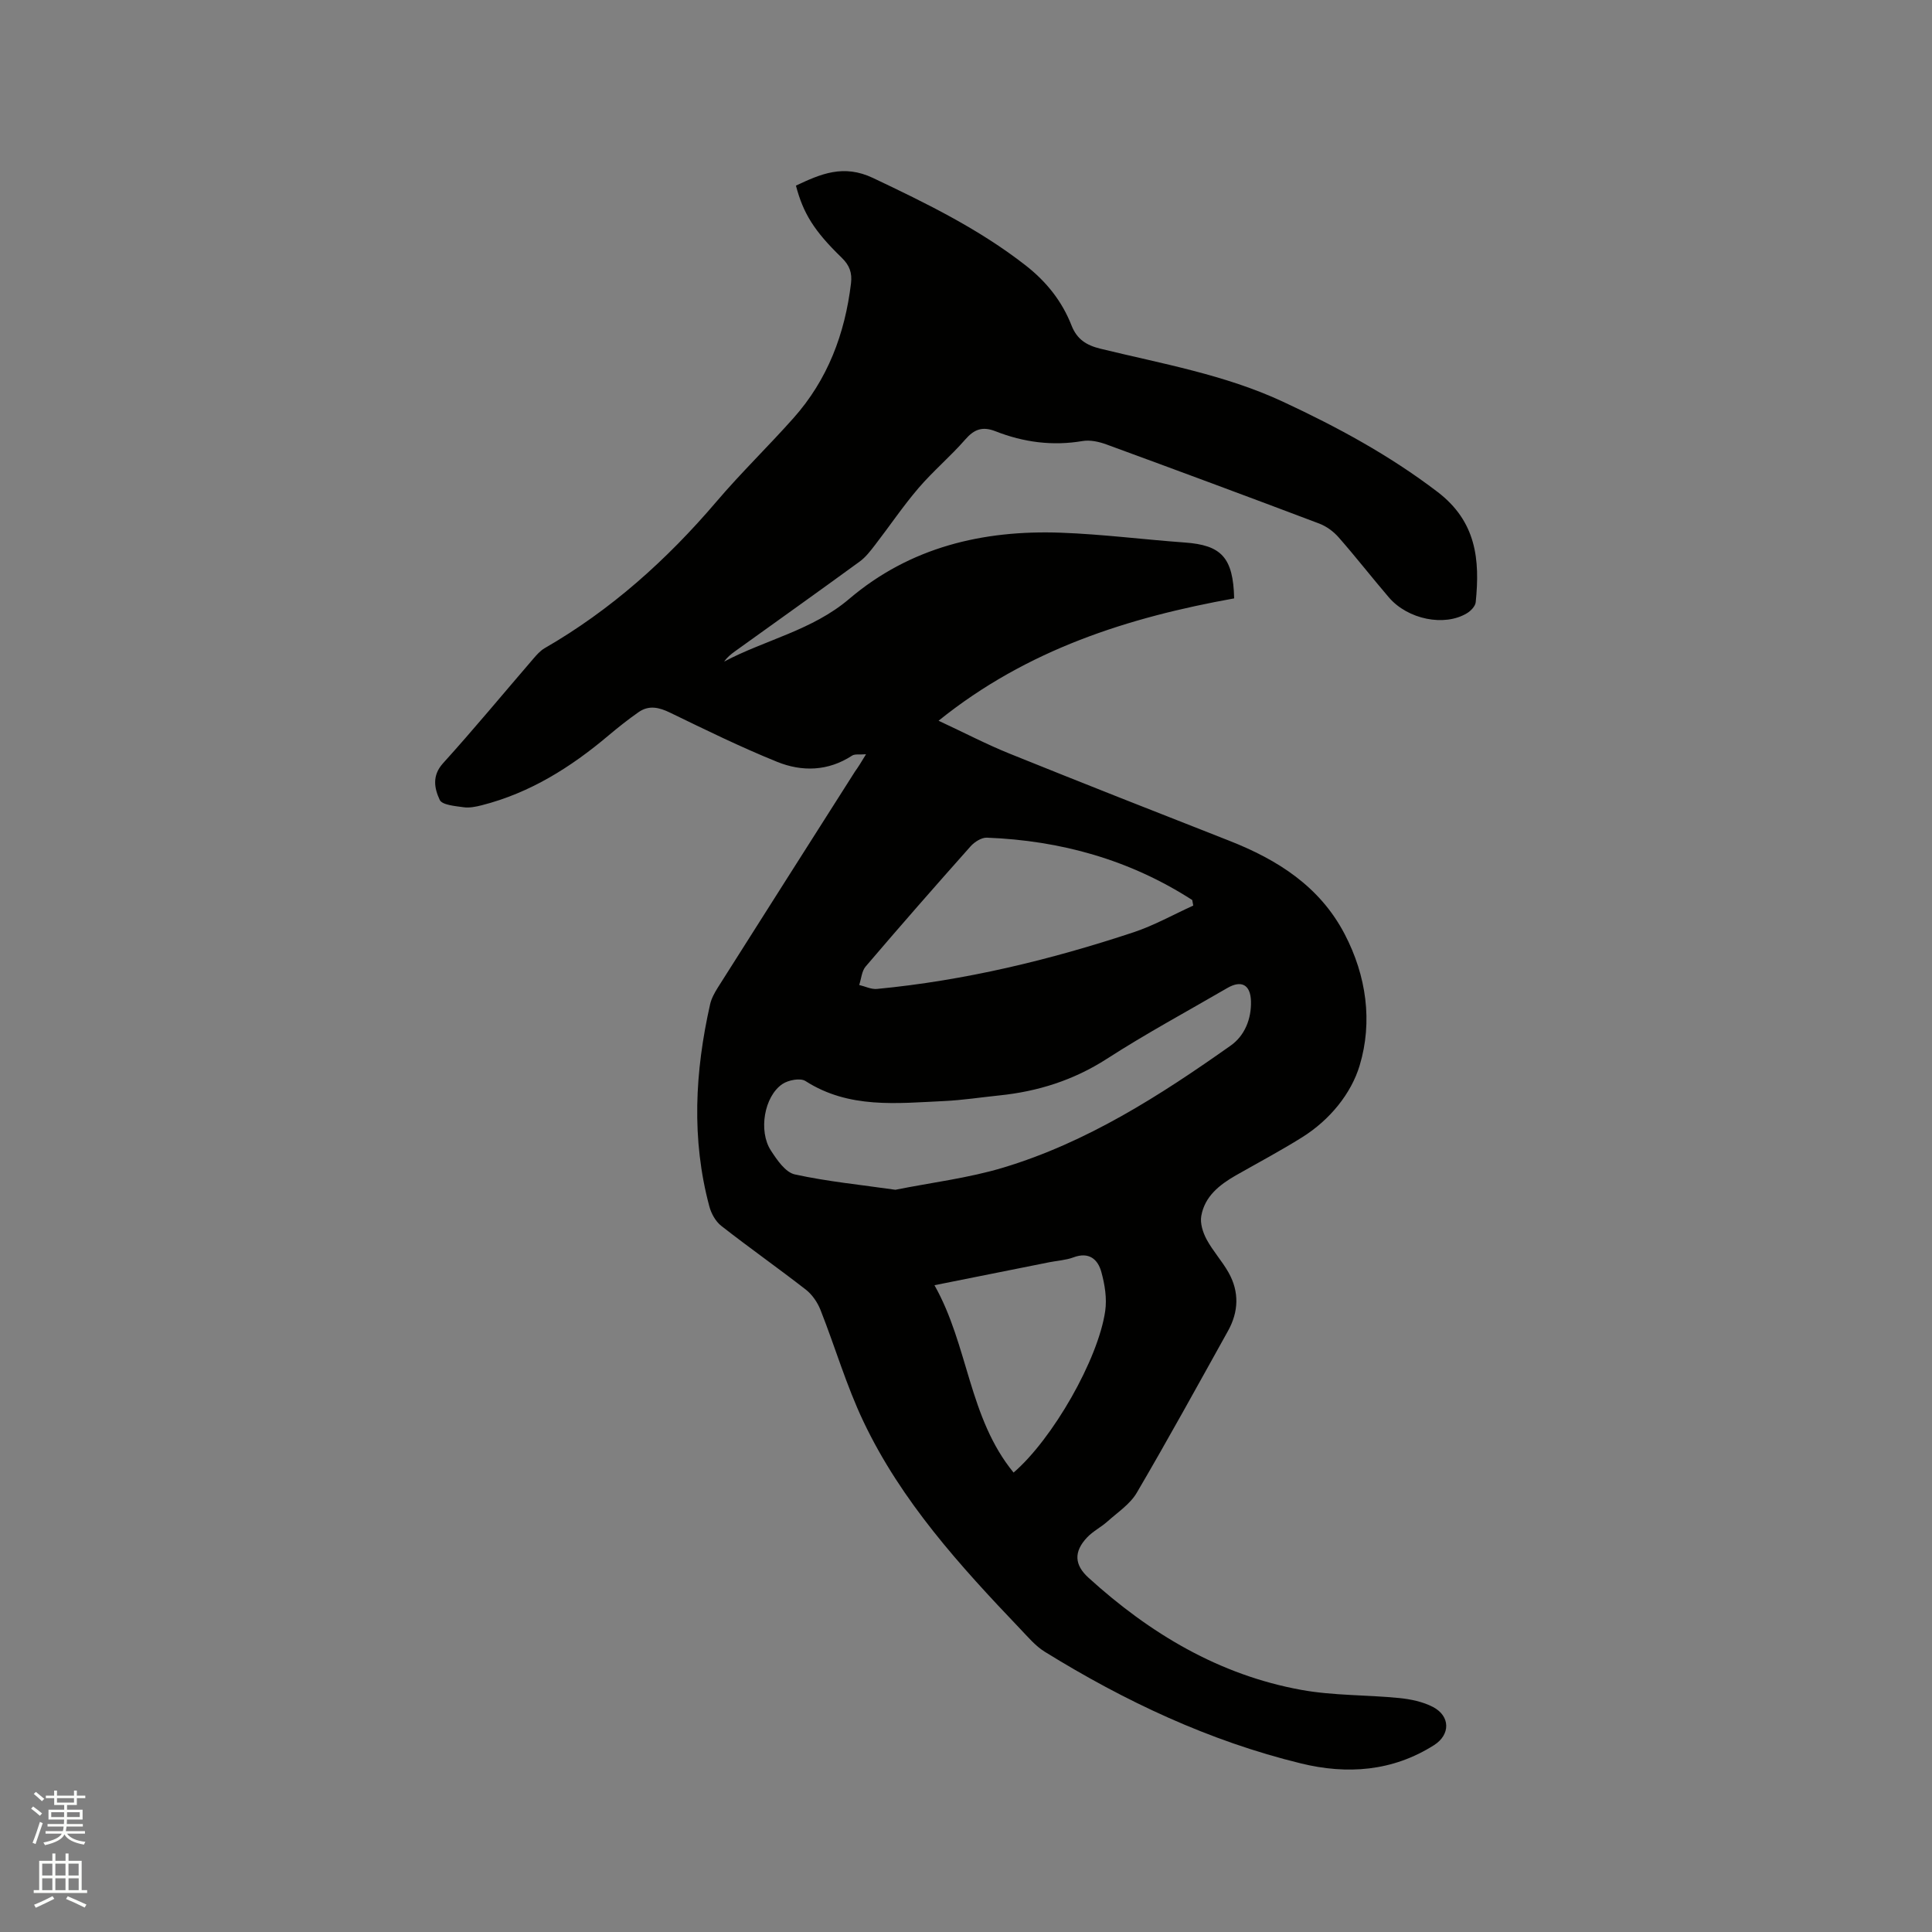 <svg enable-background="new 0 0 400 400" viewBox="0 0 400 400" xmlns="http://www.w3.org/2000/svg"><rect x="0" y="0" width="400" height="400" fill="#808080" stroke="none"/><path d="m6.44 374.46.42-.45c.65.47 1.27.95 1.85 1.44l-.45.49c-.65-.56-1.25-1.06-1.82-1.48m.93 7.33-.63-.26c.55-1.36 1.05-2.8 1.52-4.33.19.1.38.19.59.27-.46 1.29-.95 2.73-1.48 4.32m-.38-10.38.44-.42c.43.34 1.01.82 1.74 1.44l-.49.49c-.53-.51-1.09-1.01-1.69-1.51m2.5.35h1.72v-1.04h.59v1.04h3.52v-1.04h.59v1.04h1.75v.53h-1.75v1.42h-2.03v.97h3.22v2.03h-3.24c0 .35-.01.66-.03.93h3.32v.53h-3.37c-.03.27-.08.58-.15.94h3.96v.53h-3.71c.67.92 1.93 1.48 3.79 1.68-.13.24-.23.44-.29.59-2.13-.38-3.48-1.08-4.04-2.12-.43.97-1.77 1.72-4.03 2.23-.09-.19-.2-.37-.33-.55 2.1-.42 3.37-1.03 3.81-1.83h-3.36v-.53h3.58c.08-.29.13-.61.16-.94h-3.33v-.53h3.39c.02-.27.04-.58.04-.93h-3.23v-2.03h3.25v-.97h-2.07v-1.42h-1.73zm1.12 3.44v1h2.65c.01-.3.02-.44.01-.4v-.25-.35zm1.19-2h3.52v-.91h-3.52zm4.71 2h-2.63v.59c0 .15-.01.28-.01.4h2.64z" fill="#fbfcfa"/><path d="m13.56 383.74h.63v1.52h2.72v6.07h1.13v.6h-11.06v-.6h1.13v-6.07h2.73v-1.52h.63v1.52h2.1v-1.52zm-2.69 8.83.38.56c-1.24.63-2.53 1.25-3.85 1.85-.1-.21-.21-.42-.34-.63 1.36-.55 2.63-1.15 3.81-1.78m-2.13-4.27h2.1v-2.45h-2.1zm0 3.04h2.1v-2.46h-2.1zm2.72-3.04h2.1v-2.45h-2.1zm0 3.04h2.1v-2.46h-2.1zm6.07 3.6c-1.41-.71-2.7-1.3-3.86-1.78l.35-.56c1.45.62 2.75 1.19 3.88 1.72zm-1.25-9.09h-2.1v2.45h2.1zm-2.09 5.49h2.1v-2.46h-2.1z" fill="#fbfcfa"/><path d="m179.3 156.16c-1.36.11-2.31-.09-2.88.28-4.97 3.25-10.37 3.38-15.55 1.28-7.51-3.04-14.81-6.62-22.11-10.16-2.3-1.12-4.41-1.62-6.56-.11-2.16 1.51-4.24 3.16-6.26 4.86-7.77 6.56-16.23 11.87-26.2 14.41-1.22.31-2.55.58-3.76.41-1.75-.25-4.45-.46-4.94-1.52-1.08-2.32-1.67-4.98.68-7.58 6.4-7.07 12.48-14.43 18.71-21.66.68-.79 1.42-1.63 2.3-2.15 13.75-7.92 25.34-18.32 35.6-30.36 5.08-5.97 10.74-11.44 15.95-17.3 7.07-7.94 10.65-17.42 11.91-27.89.26-2.19-.3-3.74-1.92-5.31-5.76-5.58-7.98-9.23-9.48-14.93 5.12-2.41 9.83-4.49 15.96-1.58 11.04 5.24 21.92 10.54 31.61 18.11 4.31 3.37 7.53 7.42 9.49 12.43 1.13 2.87 3.08 4.1 6 4.81 12.73 3.11 25.72 5.36 37.75 10.96 11.26 5.24 22.06 11.08 32.02 18.68 8.07 6.16 8.8 14.05 7.91 22.84-.08.83-1.01 1.8-1.81 2.28-4.66 2.83-12.27 1.29-16.18-3.29-3.52-4.11-6.84-8.38-10.41-12.44-1.06-1.21-2.53-2.28-4.02-2.84-14.65-5.54-29.34-10.99-44.05-16.38-1.53-.56-3.35-.96-4.91-.7-6.24 1.06-12.24.26-18.04-2.02-2.68-1.05-4.4-.44-6.26 1.7-3.06 3.51-6.67 6.54-9.7 10.08-3.21 3.75-5.97 7.86-8.99 11.77-.95 1.23-1.94 2.53-3.18 3.43-8.56 6.24-17.2 12.39-25.8 18.57-.82.59-1.61 1.22-2.25 2.13 8.53-4.51 18.24-6.47 25.87-12.96 12.6-10.72 27.67-14.3 43.83-13.72 8.56.31 17.1 1.41 25.65 2.03 7.58.54 10.04 3.08 10.24 11.57-21.87 3.94-42.85 10.53-61.2 25.33 5.39 2.51 9.96 4.9 14.72 6.82 15.11 6.1 30.28 12.07 45.45 18.02 10.02 3.94 18.75 9.45 23.91 19.34 4.51 8.64 5.82 18.14 3.11 27.17-1.76 5.88-6.22 11.32-11.88 14.87-4.48 2.81-9.16 5.29-13.76 7.91-3.4 1.95-6.45 4.35-7.16 8.41-.27 1.52.34 3.42 1.1 4.84 1.29 2.4 3.2 4.47 4.54 6.85 2.26 4 2.11 8.14-.12 12.13-6.23 11.2-12.4 22.44-18.88 33.49-1.38 2.35-3.95 4.04-6.06 5.93-1.33 1.19-3.02 2.03-4.23 3.32-2.78 2.95-2.63 5.67.3 8.33 12.7 11.54 27.04 20.14 44.1 23.23 6.63 1.2 13.5 1.01 20.24 1.68 2.37.24 4.88.76 6.96 1.84 3.65 1.9 3.64 5.75.26 7.9-8.6 5.47-18.04 6.13-27.56 3.8-18.98-4.63-36.48-12.87-53.05-23.12-1.94-1.2-3.49-3.07-5.1-4.75-12.47-13.07-24.62-26.44-32.45-42.93-3.53-7.42-5.85-15.41-8.88-23.08-.62-1.57-1.71-3.17-3.02-4.2-5.77-4.49-11.76-8.7-17.52-13.21-1.18-.92-2.09-2.56-2.48-4.04-3.74-13.94-2.98-27.91.16-41.84.27-1.2.91-2.36 1.57-3.42 9.46-14.95 18.96-29.88 28.45-44.81.67-.91 1.26-1.9 2.26-3.54zm6.08 90.17c7.47-1.5 15.1-2.41 22.34-4.59 17.34-5.23 32.45-14.92 47.09-25.27 2.9-2.05 4.3-5.54 4.19-9.21-.11-3.44-2.02-4.38-4.92-2.69-8.33 4.85-16.83 9.43-24.92 14.65-6.89 4.43-14.28 6.76-22.29 7.58-3.79.39-7.58.98-11.38 1.16-9.81.46-19.72 1.63-28.72-4.14-1.07-.69-3.57-.21-4.8.63-3.75 2.55-4.98 9.71-2.38 13.73 1.27 1.96 3.02 4.54 4.97 4.97 6.77 1.48 13.73 2.16 20.82 3.18zm61.67-58.84c-.07-.38-.14-.77-.21-1.15-12.93-8.33-27.22-12.32-42.52-12.91-1.11-.04-2.56.88-3.36 1.78-7.33 8.23-14.59 16.52-21.74 24.9-.81.95-.9 2.53-1.33 3.82 1.23.29 2.49.93 3.67.82 18.21-1.74 35.88-6.01 53.19-11.75 4.24-1.42 8.21-3.65 12.3-5.51zm-37.2 117.39c8.05-6.91 17.51-23.38 18.97-33.44.38-2.61-.08-5.48-.79-8.06-.73-2.69-2.59-4.26-5.8-3.05-1.56.58-3.31.67-4.96 1-7.73 1.54-15.46 3.09-23.8 4.76 7.05 12.49 7.06 27.41 16.38 38.79z" fill="#010100"/></svg>